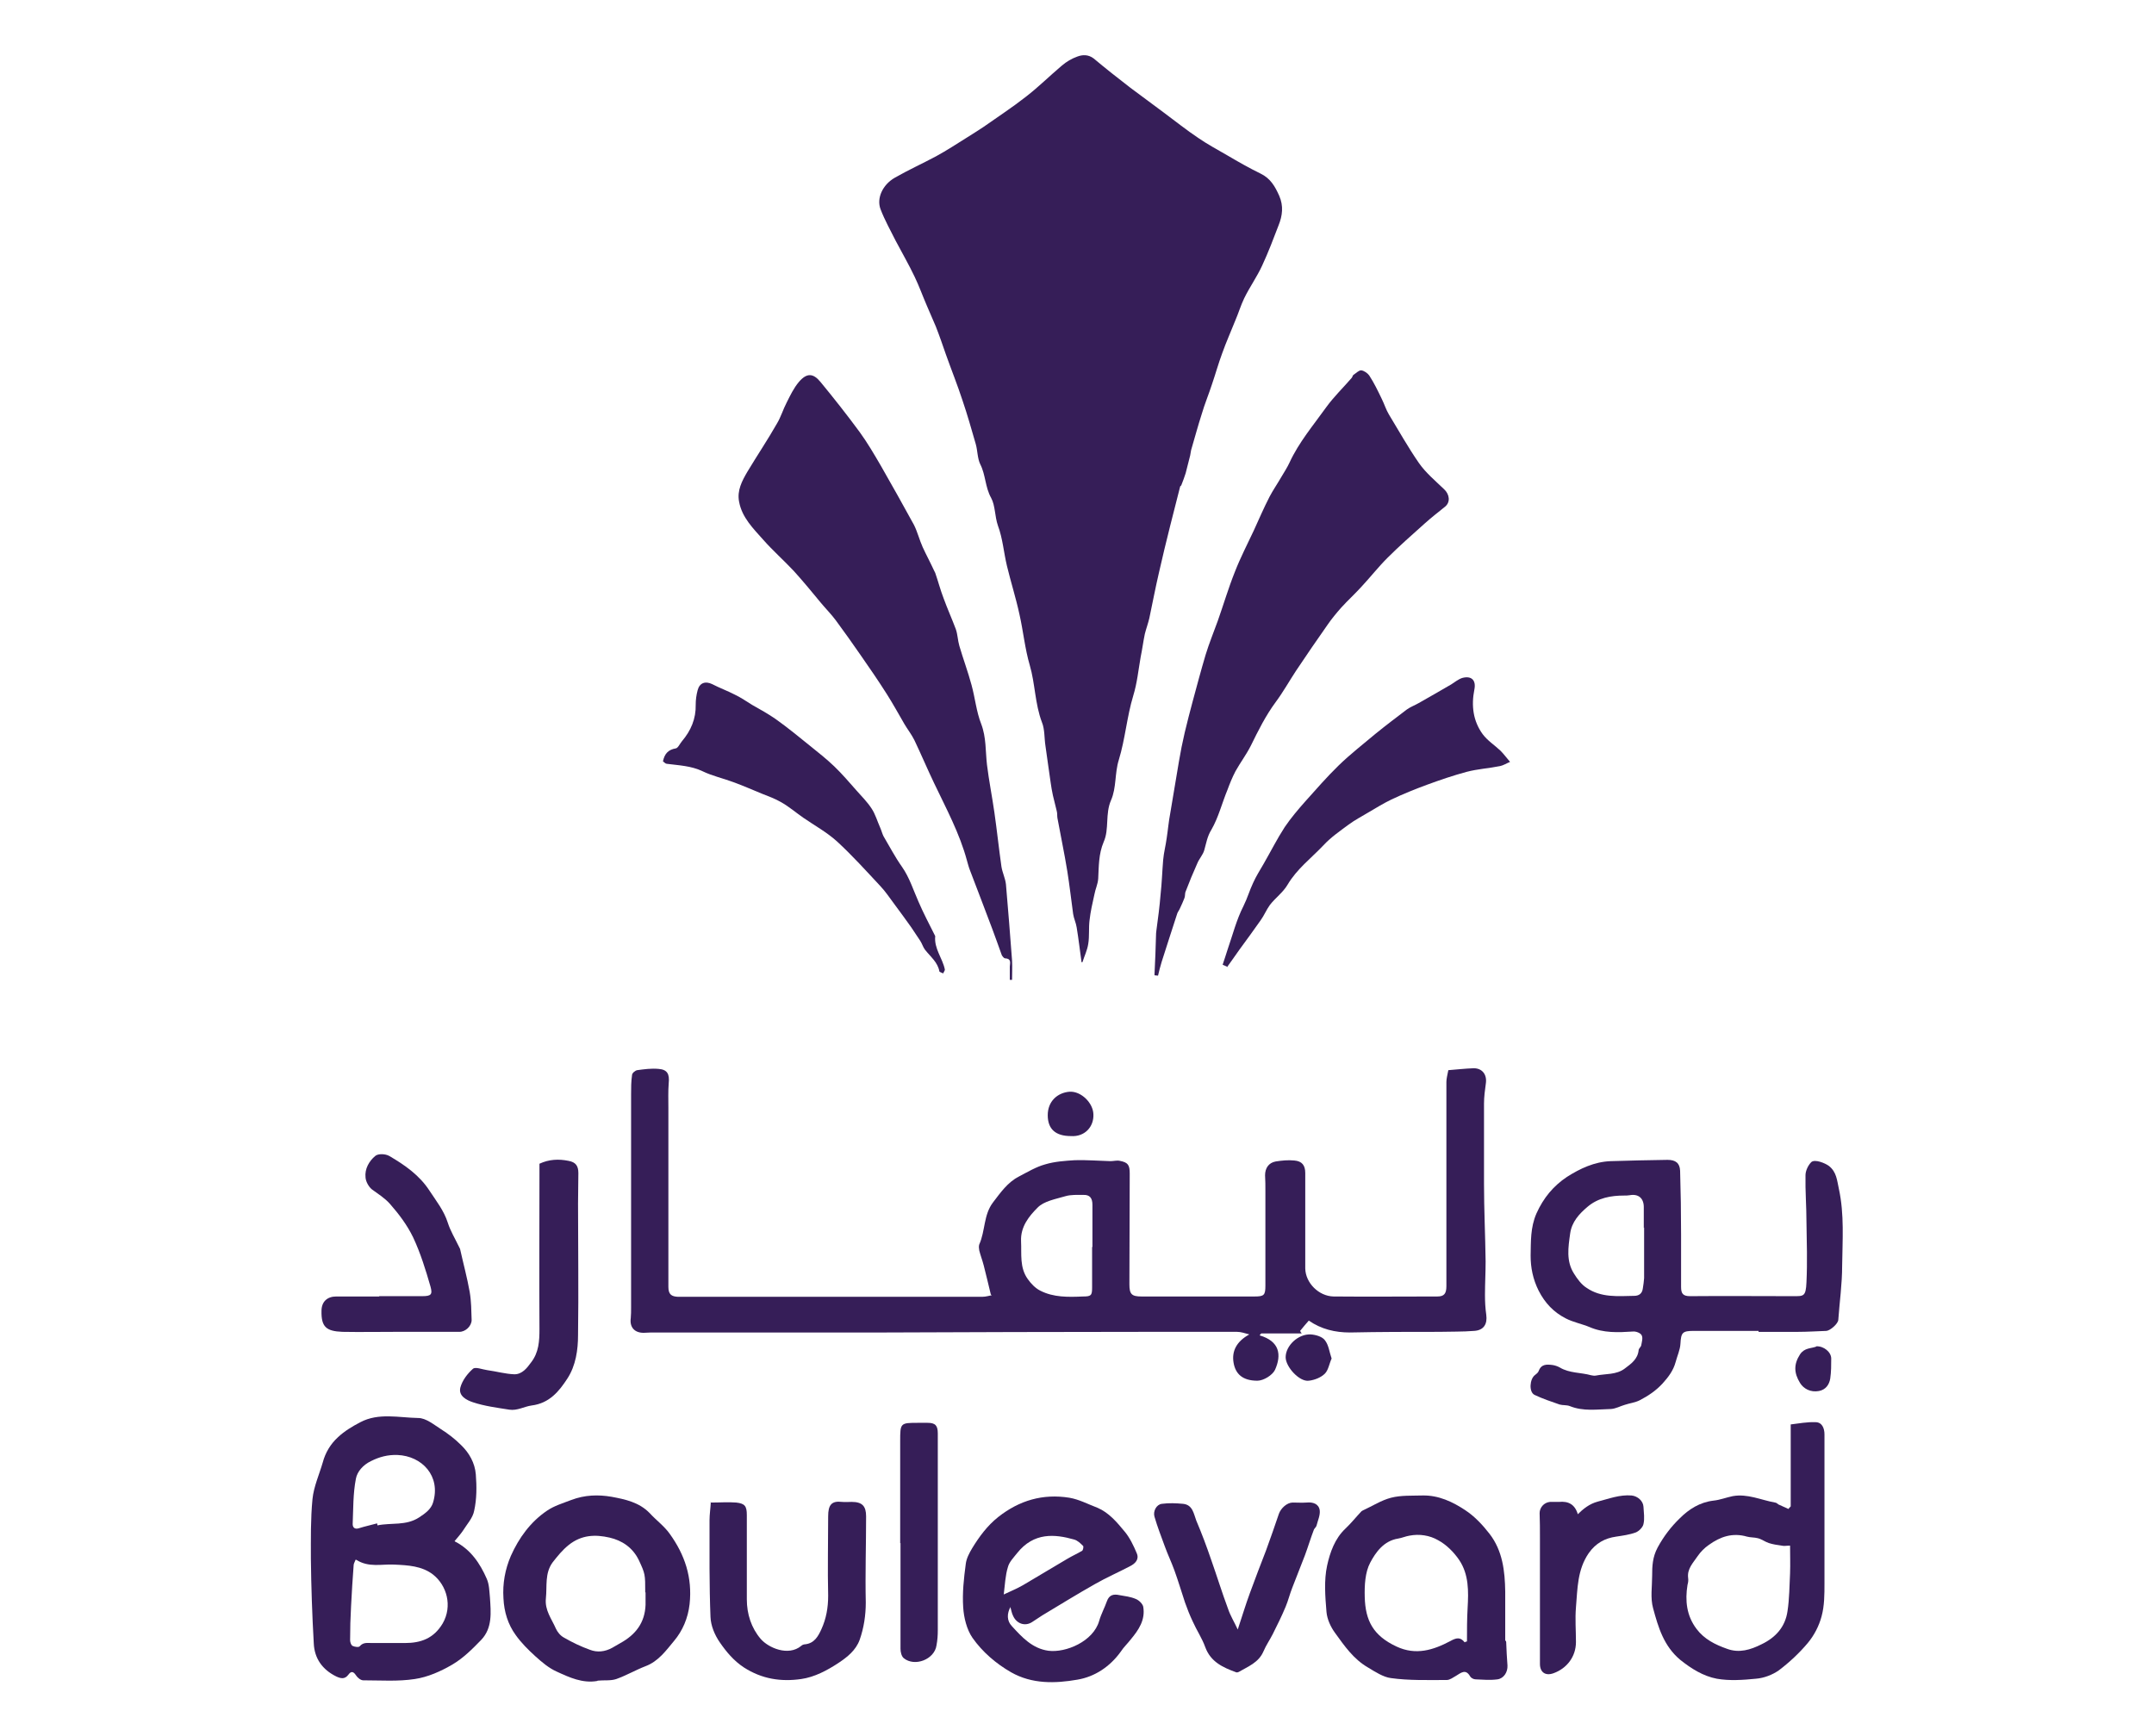 <?xml version="1.0" encoding="UTF-8"?><svg id="Layer_1" xmlns="http://www.w3.org/2000/svg" width="67" height="54" viewBox="0 0 67 54"><path d="M33.64,29.92c-.05-.35-.09-.71-.15-1.07-.02-.14-.09-.28-.11-.42-.06-.44-.11-.88-.18-1.32-.09-.56-.21-1.12-.31-1.67-.01-.07,0-.14-.02-.21-.04-.16-.08-.32-.12-.49-.03-.13-.05-.27-.07-.4-.05-.37-.11-.75-.16-1.13-.04-.25-.02-.52-.11-.74-.22-.58-.21-1.2-.38-1.78-.15-.51-.2-1.05-.32-1.58-.11-.51-.27-1.01-.39-1.51-.1-.42-.13-.85-.28-1.25-.1-.29-.08-.62-.21-.86-.19-.34-.17-.72-.34-1.05-.09-.19-.08-.42-.14-.63-.13-.45-.26-.91-.41-1.35-.16-.49-.35-.96-.52-1.44-.1-.29-.2-.58-.31-.86-.09-.22-.19-.43-.28-.65-.13-.3-.24-.61-.38-.9-.18-.38-.39-.74-.59-1.12-.16-.32-.34-.64-.47-.98-.13-.34.06-.76.44-.98.42-.24.86-.44,1.29-.67.33-.18.65-.39.97-.59.17-.11.34-.21.5-.32.44-.31.9-.61,1.32-.94.39-.3.74-.65,1.12-.97.14-.12.31-.22.48-.28.16-.06.34-.07.51.06.37.31.75.61,1.14.91.35.26.7.52,1.05.78.35.26.7.54,1.06.78.29.2.59.36.9.54.34.2.69.4,1.04.57.31.15.45.4.58.69.14.32.1.62-.02.92-.16.42-.32.84-.51,1.25-.16.35-.39.67-.56,1.02-.11.23-.18.47-.28.7-.13.33-.28.66-.4,1-.12.32-.21.65-.32.97-.1.31-.23.62-.32.93-.12.37-.22.75-.33,1.12-.01.05-.02.11-.03.17-.05.18-.09.37-.14.55-.04.12-.08.24-.13.36,0,.02-.03.04-.04.05-.1.41-.21.81-.31,1.22-.12.48-.24.97-.35,1.46-.11.47-.2.95-.3,1.42-.04.17-.1.33-.14.49-.05.24-.08.48-.13.72-.07.4-.11.81-.23,1.2-.2.66-.25,1.35-.45,2-.13.42-.07.86-.24,1.25-.19.43-.05.9-.23,1.3-.16.38-.15.76-.17,1.14-.01.17-.09.33-.12.5-.06.27-.12.53-.15.8-.03.24,0,.49-.04.73-.03.2-.12.38-.18.57-.01,0-.03,0-.04,0" fill="#361e58"/><path d="M33.98,38.78h0c0-.43,0-.86,0-1.3,0-.21-.08-.32-.29-.31-.18,0-.38-.01-.55.04-.3.09-.67.15-.87.36-.26.26-.53.59-.51,1.04.02.4-.05.82.21,1.18.1.14.23.28.39.36.41.21.87.2,1.32.18.26,0,.29-.03.29-.28,0-.42,0-.84,0-1.25M30.82,40.27c-.08-.34-.15-.62-.22-.9-.04-.16-.1-.31-.14-.47-.01-.06-.02-.13,0-.19.19-.42.13-.92.43-1.31.23-.3.45-.62.8-.8.27-.14.53-.3.82-.38.3-.09.62-.11.93-.13.36-.01.73.02,1.1.03.1,0,.2-.03.29-.01.26.05.31.13.31.4,0,1.15-.01,2.29-.01,3.44,0,.31.07.38.38.38h3.51c.3,0,.34-.04.34-.34,0-.98,0-1.96,0-2.94,0-.16,0-.33-.01-.49,0-.22.11-.39.33-.43.19-.03.39-.05.58-.03.24.02.34.15.34.39,0,.81,0,1.63,0,2.45,0,.17,0,.35,0,.52.01.45.42.86.88.87,1.08.01,2.15,0,3.23,0,.21,0,.28-.09.28-.32,0-1.11,0-2.22,0-3.34,0-1,0-2.01,0-3.01,0-.11.03-.21.06-.37.26-.02.52-.05.79-.06.26,0,.41.19.38.45-.03.22-.06.44-.06.65,0,.83,0,1.66,0,2.49,0,.81.04,1.62.05,2.42,0,.35-.02.69-.02,1.04,0,.21.01.41.04.62.04.29-.08.48-.37.5-.37.03-.73.02-1.1.03-.92,0-1.85,0-2.77.02-.46,0-.89-.1-1.28-.37-.09.1-.18.21-.27.32.01.03.03.05.05.08h-1.26s-.04.04-.05.06c.62.18.69.6.48,1.07-.08.17-.36.34-.55.34-.46,0-.68-.21-.74-.56-.06-.36.09-.66.49-.88-.15-.04-.26-.08-.38-.08-.99,0-1.99,0-2.98,0-2.66,0-5.31.01-7.97.02-2.37,0-4.74,0-7.1,0-.14,0-.27,0-.41.01-.29,0-.44-.18-.4-.46.01-.11.01-.22.01-.32,0-2.21,0-4.42,0-6.63,0-.2,0-.41.03-.61,0-.06.1-.14.16-.15.22-.03.44-.06.66-.04.28.02.35.16.32.45-.02.25-.01.5-.01.76,0,1.85,0,3.71,0,5.57,0,.24.1.3.3.31.05,0,.1,0,.15,0,3.11,0,6.21,0,9.31,0,.12,0,.24-.04.3-.05" fill="#361e58"/><path d="M35.91,30.33c.02-.43.04-.86.05-1.3,0-.03.01-.06.01-.09.05-.37.1-.74.13-1.12.04-.36.05-.71.08-1.07.02-.23.08-.45.11-.68.04-.26.06-.51.11-.77.09-.54.18-1.07.27-1.61.05-.3.11-.6.18-.9.08-.33.16-.65.25-.98.13-.48.26-.97.4-1.44.11-.36.25-.7.38-1.06.18-.51.33-1.02.53-1.52.17-.44.39-.86.59-1.29.16-.35.31-.7.49-1.05.11-.21.25-.41.37-.62.09-.15.18-.29.25-.44.29-.63.74-1.16,1.14-1.72.24-.33.53-.61.79-.91.03-.03.03-.08.06-.1.08-.05.16-.14.24-.14.09.01.2.09.25.16.15.23.27.48.39.73.08.16.13.33.22.48.31.51.6,1.03.94,1.52.21.3.51.55.78.81.17.16.2.4.03.54-.21.17-.43.34-.63.52-.39.35-.79.7-1.16,1.07-.29.29-.54.61-.82.91-.2.22-.42.42-.62.64-.15.17-.3.35-.43.54-.33.47-.66.95-.98,1.43-.21.32-.4.66-.63.97-.31.42-.54.88-.77,1.35-.14.28-.33.53-.48.8-.1.19-.18.39-.25.58-.17.41-.28.86-.5,1.24-.13.21-.16.42-.22.63-.04.15-.16.27-.22.42-.13.29-.25.58-.36.87-.03.06-.01.14-.04.21-.04.11-.09.21-.14.32-.02.05-.06.1-.08.15-.16.5-.33,1.01-.49,1.52-.04.14-.08.28-.11.42-.03,0-.07-.01-.1-.01" fill="#361e58"/><path d="M31.41,30.48c0-.14,0-.28,0-.41.01-.13.05-.25-.15-.26-.03,0-.08-.06-.1-.1-.1-.27-.19-.54-.29-.8-.23-.62-.47-1.23-.7-1.84-.04-.1-.06-.19-.09-.29-.23-.86-.65-1.63-1.03-2.43-.21-.44-.4-.89-.61-1.33-.09-.18-.21-.33-.31-.5-.18-.31-.35-.62-.54-.92-.26-.41-.54-.82-.82-1.22-.25-.36-.51-.73-.77-1.08-.14-.19-.31-.36-.46-.54-.28-.34-.56-.68-.85-1-.31-.33-.65-.63-.95-.97-.31-.35-.66-.69-.75-1.18-.07-.35.09-.65.26-.94.3-.5.63-.99.92-1.5.12-.2.19-.44.3-.65.11-.22.22-.45.38-.64.24-.28.44-.28.67,0,.42.51.83,1.03,1.22,1.56.24.33.45.69.66,1.05.35.61.69,1.22,1.03,1.84.11.22.17.47.27.69.11.24.24.48.35.72.01.03.03.05.04.08.09.26.16.53.26.79.12.33.26.64.38.96.06.17.06.35.11.52.12.41.27.81.38,1.22.11.4.15.83.3,1.21.16.42.13.84.18,1.27.06.49.16.99.23,1.48.08.56.14,1.13.22,1.69.03.19.12.36.14.55.07.79.13,1.58.19,2.37.01.2,0,.4,0,.6h-.06" fill="#361e58"/><path d="M51.13,38.2h0c0-.22,0-.43,0-.65,0-.28-.17-.42-.44-.37-.06.01-.11.01-.17.01-.41,0-.81.07-1.14.35-.26.22-.49.47-.54.83-.06.43-.13.86.12,1.25.1.16.23.34.39.44.45.31.97.26,1.48.25.15,0,.25-.07.27-.23.02-.11.03-.21.04-.32,0-.53,0-1.05,0-1.58M54.7,41.4c-.67,0-1.34,0-2.01,0-.36,0-.4.05-.42.4-.01.19-.1.38-.15.57-.07.26-.22.46-.4.66-.21.23-.45.39-.72.53-.14.07-.31.09-.46.14-.14.04-.28.12-.43.13-.43.01-.86.08-1.28-.09-.1-.04-.22-.02-.32-.05-.26-.09-.53-.18-.78-.3-.18-.09-.15-.5.02-.62.04-.03.09-.07.11-.12.08-.22.25-.21.42-.19.08.01.17.04.24.08.3.18.65.15.97.24.05.01.1.02.15.01.3-.06.64-.02.9-.22.2-.15.4-.29.43-.57,0-.05.07-.1.08-.15.02-.11.06-.24.01-.32-.04-.07-.18-.12-.27-.11-.46.03-.91.05-1.35-.14-.24-.1-.51-.15-.74-.27-.37-.19-.64-.47-.84-.86-.18-.36-.25-.72-.25-1.09.01-.44-.01-.87.18-1.31.22-.49.53-.86.95-1.14.41-.26.85-.47,1.36-.49.59-.02,1.18-.03,1.77-.04.25,0,.38.1.39.34.02.66.03,1.33.03,1.99,0,.54,0,1.08,0,1.62,0,.2.05.29.28.29,1.07-.01,2.14,0,3.2,0,.33,0,.4.02.42-.43.03-.63.01-1.25,0-1.88,0-.48-.04-.96-.03-1.45,0-.14.08-.31.18-.41.11-.1.43.03.55.12.24.19.25.45.31.72.17.79.11,1.59.1,2.39,0,.56-.08,1.12-.12,1.68-.01.12-.25.33-.37.34-.3.01-.59.03-.88.03-.41,0-.82,0-1.23,0v-.03Z" fill="#361e58"/><path d="M11.73,47.39s.01.04.01.06c.43-.09.89.02,1.3-.25.2-.13.37-.26.43-.46.25-.82-.34-1.45-1.11-1.48-.3-.01-.56.06-.82.19-.25.12-.43.33-.47.55-.09.46-.08.94-.1,1.41,0,.1.06.17.19.13.19-.06.38-.1.56-.15M11.06,48.52c-.03.08-.06.12-.06.17-.03.42-.06.84-.08,1.27-.02.35-.03.71-.03,1.06,0,.06.03.16.08.18.06.03.19.05.22.01.11-.13.24-.1.38-.1.34,0,.68,0,1.02,0,.5,0,.9-.14,1.18-.61.31-.54.13-1.18-.3-1.52-.35-.27-.78-.29-1.21-.31-.39-.02-.79.1-1.18-.15M14.15,47.95c.49.25.78.68.99,1.16.08.18.08.39.1.59.03.46.08.94-.27,1.31-.27.28-.56.57-.9.77-.36.21-.76.39-1.17.45-.52.08-1.06.04-1.6.04-.08,0-.18-.08-.23-.16-.08-.12-.15-.13-.23-.02-.11.15-.23.13-.38.06-.43-.21-.68-.56-.7-1.03-.05-.88-.08-1.76-.09-2.63,0-.62-.01-1.24.05-1.86.04-.39.21-.76.32-1.14.08-.3.24-.57.47-.78.2-.19.45-.34.7-.47.57-.3,1.2-.14,1.8-.13.24,0,.49.21.71.35.22.14.43.3.62.49.26.25.43.56.46.91.03.38.03.77-.05,1.13-.04.23-.23.43-.36.64-.07.1-.15.19-.25.31" fill="#361e58"/><path d="M31.22,49.6c.21-.1.41-.18.6-.29.46-.27.92-.55,1.38-.82.15-.09.31-.16.46-.25.03-.02.05-.13.03-.15-.08-.08-.17-.17-.28-.2-.6-.17-1.25-.23-1.77.42-.11.14-.25.28-.29.44-.08.26-.09.54-.13.86M31.44,49.97c-.13.23-.12.45.03.61.32.35.64.7,1.14.77.54.07,1.4-.29,1.58-.93.06-.21.17-.41.24-.61.07-.2.21-.23.39-.19.17.03.35.05.51.12.1.04.21.15.23.24.07.41-.14.72-.39,1.02-.1.13-.22.24-.31.38-.34.47-.81.78-1.35.87-.69.12-1.41.14-2.06-.23-.47-.27-.89-.63-1.2-1.07-.18-.26-.27-.63-.29-.95-.03-.45.02-.9.08-1.35.02-.17.11-.34.2-.49.22-.36.47-.7.81-.97.66-.52,1.39-.73,2.21-.6.3.05.58.2.87.31.36.15.61.45.85.74.16.19.28.44.38.68.08.19-.05.32-.21.4-.36.19-.73.35-1.08.55-.55.31-1.1.65-1.65.98-.11.07-.21.14-.32.21-.22.14-.48.05-.59-.2-.04-.08-.05-.16-.08-.26" fill="#361e58"/><path d="M55.68,48.08c-.11,0-.19.02-.26,0-.14-.02-.28-.04-.4-.08-.12-.04-.22-.12-.34-.15-.11-.03-.23-.02-.34-.05-.45-.13-.83,0-1.19.26-.13.09-.25.21-.34.34-.14.21-.34.4-.3.69.01.07,0,.14-.02.21-.08.49-.03.96.28,1.37.24.32.58.49.95.62.38.14.73.03,1.07-.14.44-.21.74-.54.81-1.03.06-.39.06-.79.08-1.18.01-.29,0-.57,0-.88M55.7,46.86v-2.55c.25-.03.51-.08.77-.07.2,0,.28.18.28.38,0,.36,0,.72,0,1.08,0,1.18,0,2.37,0,3.55,0,.35,0,.7-.09,1.03-.08.3-.23.59-.43.83-.26.31-.57.6-.9.85-.2.14-.46.24-.71.26-.4.04-.83.07-1.22,0-.42-.08-.79-.31-1.14-.59-.51-.43-.68-1.01-.84-1.6-.09-.32-.03-.68-.03-1.01,0-.3.01-.58.17-.88.19-.35.42-.65.69-.91.28-.28.62-.5,1.05-.55.2-.02.4-.1.6-.14.46-.08.87.12,1.31.2.04,0,.08.04.11.06.1.05.21.09.31.14.02-.03.04-.05.06-.07" fill="#361e58"/><path d="M45.57,51.08s.04-.02.06-.02c0-.35,0-.69.02-1.04.03-.52.04-1.04-.26-1.49-.17-.25-.4-.48-.66-.62-.26-.15-.58-.2-.89-.14-.12.02-.23.07-.35.09-.45.07-.7.43-.87.75-.16.3-.18.71-.17,1.07.02.73.26,1.2.99,1.54.6.28,1.14.11,1.67-.17.18-.1.31-.14.45.04M46.85,51.08c.01.24.02.49.04.73.01.2-.11.4-.31.43-.23.03-.46.01-.68,0-.06,0-.14-.04-.17-.09-.14-.25-.29-.11-.44-.02-.09.05-.19.13-.29.13-.58,0-1.17.02-1.74-.06-.23-.03-.48-.19-.71-.33-.45-.26-.73-.67-1.02-1.07-.14-.19-.25-.43-.27-.66-.04-.48-.08-.98.02-1.44.09-.41.24-.84.57-1.15.18-.17.33-.36.5-.54.01-.01.04-.02.05-.03.29-.13.56-.31.87-.39.31-.08.65-.06.98-.07.5-.01.94.2,1.33.46.29.19.54.46.75.73.41.53.48,1.16.49,1.8,0,.51,0,1.02,0,1.53h.02" fill="#361e58"/><path d="M38.21,30.09c-.05-.02-.14-.06-.18-.08.06-.17.1-.31.15-.46.16-.46.28-.94.5-1.37.12-.24.19-.49.3-.72.09-.2.21-.39.32-.58.22-.38.42-.78.66-1.15.19-.28.41-.54.64-.8.34-.38.68-.77,1.04-1.12.36-.35.76-.66,1.14-.98.32-.26.65-.51.98-.76.11-.08.25-.13.37-.2.34-.19.68-.39,1.01-.58.11-.07.22-.16.34-.2.29-.08.44.07.38.36-.1.5-.04.98.26,1.39.15.2.37.34.55.51.1.1.18.21.3.35-.12.05-.21.11-.31.13-.34.07-.7.09-1.04.18-.41.11-.82.25-1.23.4-.38.14-.75.29-1.11.46-.25.12-.49.27-.73.41-.2.12-.41.23-.6.37-.27.2-.56.4-.79.65-.38.4-.82.73-1.11,1.22-.14.24-.38.41-.55.63-.11.15-.18.33-.29.48-.21.3-.43.6-.65.9-.13.18-.25.36-.39.55" fill="#361e58"/><path d="M20.62,23.69c.05-.25.17-.37.4-.41.07-.01.13-.15.19-.22.28-.33.44-.7.43-1.14,0-.15.02-.3.06-.45.06-.23.24-.29.45-.19.23.12.48.21.71.33.19.09.36.21.54.32.25.14.5.28.73.44.38.27.73.56,1.09.85.25.2.5.4.73.62.25.24.47.5.7.76.16.18.33.35.46.55.12.18.18.4.27.6.04.09.06.18.1.26.19.32.36.65.58.96.23.33.35.72.51,1.08.15.35.33.69.5,1.03,0,.01.02.03.02.04-.04.39.23.69.3,1.04,0,.04-.04.08-.05.12-.04-.02-.11-.04-.12-.06-.05-.29-.28-.46-.45-.68-.06-.08-.09-.19-.15-.28-.09-.14-.19-.28-.28-.42-.17-.24-.34-.47-.51-.7-.15-.2-.28-.4-.45-.58-.44-.47-.87-.95-1.35-1.39-.31-.28-.69-.49-1.04-.73-.23-.16-.45-.35-.7-.49-.19-.11-.39-.18-.59-.26-.29-.12-.59-.25-.89-.36-.32-.12-.65-.19-.96-.34-.36-.17-.73-.18-1.11-.23-.04,0-.08-.05-.11-.07" fill="#361e58"/><path d="M20.07,49.54c0-.57,0-.58-.2-1.01-.19-.39-.52-.61-.91-.7-.44-.1-.87-.09-1.27.23-.2.16-.35.35-.5.54-.25.34-.17.74-.21,1.12-.04.37.18.64.31.94.05.11.14.22.25.28.26.15.53.28.81.38.23.09.47.06.69-.06.09-.05.17-.1.26-.15.47-.26.76-.63.78-1.19,0-.13,0-.26,0-.39M18.58,52.29c-.46.08-.87-.11-1.26-.29-.25-.11-.47-.3-.67-.48-.22-.2-.44-.42-.61-.66-.24-.33-.36-.72-.38-1.14-.03-.46.05-.9.23-1.32.25-.56.61-1.06,1.13-1.41.22-.15.49-.23.75-.33.42-.16.84-.17,1.25-.1.43.08.86.17,1.19.51.2.22.45.4.62.64.47.65.71,1.36.62,2.19-.05.44-.22.83-.48,1.14-.25.3-.49.64-.89.79-.31.12-.6.29-.91.4-.18.06-.38.03-.58.05" fill="#361e58"/><path d="M22.1,46.74c.3,0,.55-.02.8,0,.27.03.33.11.33.39,0,.88,0,1.75,0,2.62,0,.46.14.89.43,1.23.24.28.86.55,1.26.22.03-.03.08-.05.12-.05.29-.03.41-.25.51-.47.15-.33.21-.67.21-1.04-.02-.82,0-1.65,0-2.47,0-.35.1-.49.43-.45.1.01.2,0,.3,0,.33,0,.45.13.45.45,0,.89-.03,1.79-.01,2.68,0,.4-.06.79-.19,1.16-.12.33-.39.54-.66.72-.35.23-.74.44-1.16.5-.63.09-1.22,0-1.78-.36-.32-.21-.55-.49-.75-.78-.16-.23-.28-.52-.29-.79-.04-1-.03-2-.03-3.01,0-.18.03-.36.04-.57" fill="#361e58"/><path d="M38.5,50.69c.14-.42.25-.79.38-1.14.16-.44.33-.88.5-1.32.14-.38.27-.76.4-1.14.06-.17.25-.35.43-.35.14,0,.29.01.43,0,.2-.02.38.04.41.24.02.15-.06.32-.1.48-.01.04-.06.08-.08.12-.1.26-.18.53-.28.8-.13.34-.26.67-.39,1-.08.2-.13.41-.21.6-.12.29-.26.57-.4.85-.09.18-.21.35-.29.54-.15.35-.48.47-.77.64-.02.01-.06.02-.08.01-.41-.15-.79-.32-.96-.78-.1-.28-.27-.53-.39-.8-.09-.19-.17-.39-.24-.59-.11-.33-.21-.67-.33-1-.09-.25-.21-.5-.3-.75-.11-.3-.23-.61-.32-.92-.05-.17.06-.38.23-.4.22-.03.44-.02.66,0,.3.03.33.31.41.52.17.4.32.8.46,1.21.18.51.34,1.03.53,1.54.07.21.19.4.31.66" fill="#361e58"/><path d="M16.78,36.2c.3-.14.6-.15.9-.09.23.04.31.16.31.38,0,.32-.01.63-.01.95,0,1.36.02,2.73,0,4.09,0,.46-.07.95-.33,1.35-.26.4-.56.77-1.11.84-.23.03-.45.17-.7.13-.38-.06-.77-.11-1.13-.23-.18-.06-.46-.19-.39-.46.06-.22.22-.43.39-.58.08-.07.29.02.44.04.29.04.57.12.85.13.24,0,.39-.19.52-.37.24-.31.26-.66.26-1.04-.01-1.61,0-3.22,0-4.83v-.31Z" fill="#361e58"/><path d="M11.79,40.32c.45,0,.89,0,1.34,0,.28,0,.33-.05.26-.3-.15-.52-.31-1.04-.54-1.53-.19-.39-.44-.72-.72-1.04-.17-.19-.37-.31-.56-.45-.1-.08-.19-.24-.2-.37-.03-.27.11-.51.3-.67.09-.08.32-.07.44,0,.48.28.94.6,1.25,1.08.21.32.45.62.57,1,.08.25.22.48.34.73.01.03.03.05.04.08.1.45.22.89.3,1.34.05.29.05.58.06.87,0,.19-.19.37-.38.37-.66,0-1.33,0-1.99,0-.55,0-1.1.01-1.65,0-.5-.02-.66-.15-.65-.65,0-.29.18-.45.46-.45.45,0,.89,0,1.34,0" fill="#361e58"/><path d="M49.05,47.13c.2-.2.39-.35.65-.42.35-.09.68-.22,1.05-.19.19.02.36.17.37.35.01.18.04.37,0,.54-.02.1-.14.22-.24.26-.19.07-.41.1-.61.13-.35.05-.63.2-.85.51-.36.52-.35,1.11-.4,1.69-.03.36,0,.72,0,1.08,0,.45-.28.82-.7.97-.25.09-.42-.03-.42-.29,0-1.3,0-2.61,0-3.92,0-.26,0-.51-.01-.77,0-.17.13-.33.32-.35.09,0,.19,0,.28,0,.3-.03.5.08.59.39" fill="#361e58"/><path d="M28,48v-3.16c0-.58,0-.58.57-.58.09,0,.19,0,.28,0,.24,0,.32.08.32.33,0,1.1,0,2.19,0,3.29,0,.94,0,1.89,0,2.83,0,.16-.01.31-.04.47-.06.44-.68.68-1.02.4-.07-.06-.1-.19-.1-.29,0-1.1,0-2.19,0-3.29h0Z" fill="#361e58"/><path d="M33.31,35.34c-.48,0-.72-.22-.72-.65s.3-.7.68-.73c.36-.02.73.35.74.7.02.39-.27.71-.7.68" fill="#361e58"/><path d="M41.42,42.26c-.07.15-.1.36-.21.47-.12.12-.32.2-.5.22-.29.04-.72-.43-.72-.73,0-.36.39-.73.78-.71.16.01.36.07.44.18.12.15.14.37.21.57" fill="#361e58"/><path d="M56.5,41.88c.23-.01.46.18.46.38,0,.21,0,.41-.03.62-.03.19-.14.35-.35.39-.26.05-.48-.07-.59-.25-.19-.31-.2-.58,0-.89.14-.21.35-.18.5-.24" fill="#361e58"/></svg>